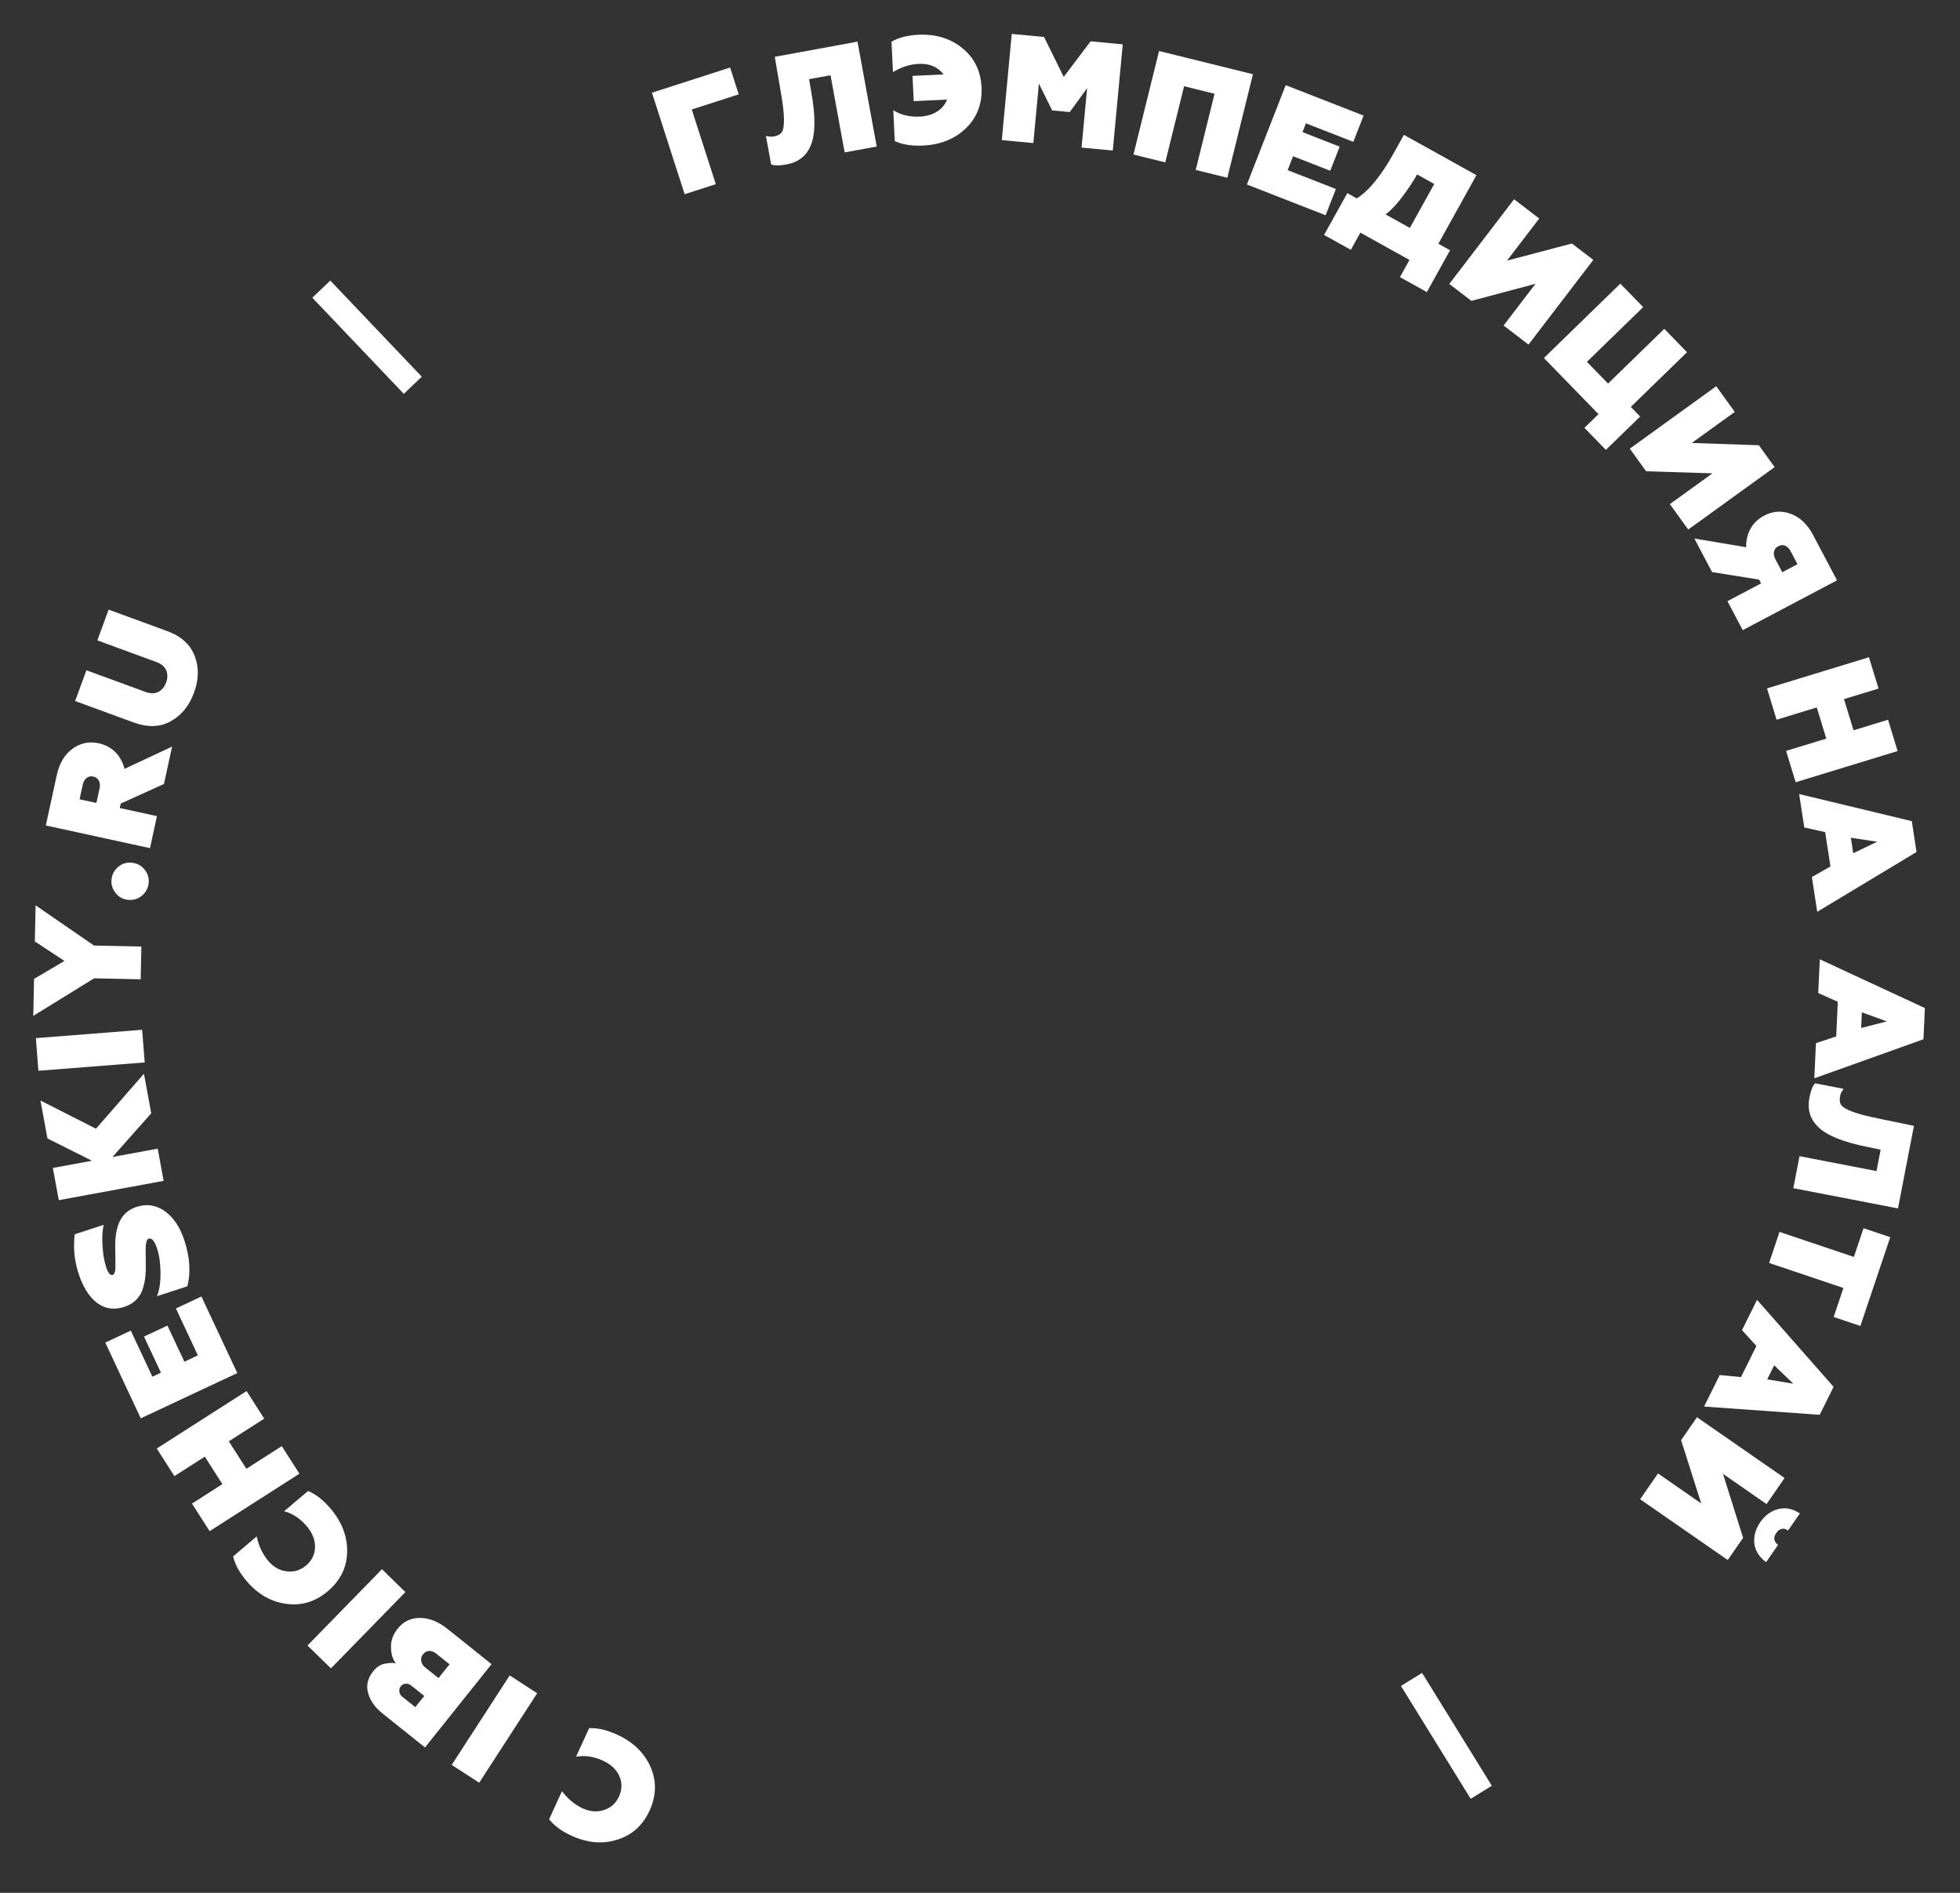 <?xml version="1.0" encoding="UTF-8"?> <svg xmlns="http://www.w3.org/2000/svg" width="2059" height="1988" viewBox="0 0 2059 1988" fill="none"><rect x="0" y="0" width="2059" height="1988" fill="#333333" stroke="none"/> <path d="M648.319 1821.86C665.002 1829.5 676.679 1840.76 683.351 1855.66C689.882 1870.62 689.574 1885.9 682.429 1901.52C675.283 1917.13 663.989 1927.33 648.546 1932.11C633.156 1937.04 617.022 1935.64 600.145 1927.91C590.058 1923.3 582.294 1917.58 576.856 1910.75L590.37 1881.21C596.573 1889.45 603.845 1895.47 612.187 1899.29C619.947 1902.84 627.436 1903.39 634.654 1900.95C641.828 1898.6 647.035 1893.89 650.275 1886.8C653.604 1879.53 653.714 1872.37 650.607 1865.31C647.358 1858.31 641.708 1852.97 633.658 1849.29C623.764 1844.76 614.265 1843.35 605.159 1845.05L618.873 1815.08C627.64 1814.63 637.455 1816.89 648.319 1821.86Z" fill="white"></path> <path d="M535.445 1759.65L564.312 1778.37L503.394 1872.35L474.527 1853.64L535.445 1759.65Z" fill="white"></path> <path d="M470.149 1710.85L516.393 1747.81L446.468 1835.3L402.098 1799.84C393.932 1793.31 388.798 1786.07 386.696 1778.11C384.443 1770.16 386.247 1762.52 392.107 1755.19C395.504 1750.94 399.501 1748.33 404.098 1747.37C408.845 1746.38 412.776 1746.24 415.892 1746.96C412.658 1743.15 410.948 1737.68 410.762 1730.57C410.425 1723.47 412.755 1716.8 417.749 1710.55C423.809 1702.97 431.662 1699.21 441.307 1699.27C450.953 1699.33 460.567 1703.19 470.149 1710.85ZM460.652 1762.46L472.24 1747.96L458.117 1736.67C455.7 1734.74 453.284 1733.83 450.869 1733.95C448.303 1734.08 446.155 1735.23 444.424 1737.4C442.692 1739.57 442.043 1741.92 442.478 1744.45C442.845 1747.06 444.196 1749.3 446.529 1751.17L460.652 1762.46ZM436.278 1792.95L445.668 1781.2L432.045 1770.32C430.212 1768.85 428.279 1768.19 426.247 1768.34C424.131 1768.43 422.441 1769.26 421.175 1770.85C419.71 1772.68 419.17 1774.64 419.554 1776.72C419.788 1778.82 420.822 1780.6 422.655 1782.06L436.278 1792.95Z" fill="white"></path> <path d="M401.266 1648.1L425.879 1672.13L347.633 1752.26L323.021 1728.23L401.266 1648.1Z" fill="white"></path> <path d="M347.388 1584.61C359.237 1598.62 365.009 1613.78 364.706 1630.1C364.252 1646.41 357.469 1660.12 344.357 1671.21C331.246 1682.3 316.685 1686.72 300.675 1684.47C284.653 1682.38 270.649 1674.25 258.663 1660.08C251.499 1651.61 246.909 1643.12 244.893 1634.63L269.692 1613.65C271.801 1623.75 275.818 1632.29 281.742 1639.3C287.253 1645.81 293.794 1649.5 301.367 1650.36C308.858 1651.29 315.576 1649.24 321.522 1644.21C327.63 1639.04 330.778 1632.61 330.967 1624.9C331.006 1617.19 328.167 1609.95 322.449 1603.19C315.423 1594.88 307.428 1589.56 298.465 1587.22L323.63 1565.93C331.754 1569.26 339.673 1575.49 347.388 1584.61Z" fill="white"></path> <path d="M296.019 1518.81L314.556 1547.79L220.207 1608.14L201.671 1579.17L233.614 1558.73L215.164 1529.89L183.22 1550.32L164.683 1521.34L259.032 1460.99L277.568 1489.97L240.368 1513.77L258.819 1542.61L296.019 1518.81Z" fill="white"></path> <path d="M211.597 1361.69L249.287 1442.09L147.875 1489.63L110.593 1410.09L137.395 1397.53L160.076 1445.92L169.058 1441.71L151.266 1403.75L175.895 1392.21L193.687 1430.16L207.885 1423.51L184.796 1374.25L211.597 1361.69Z" fill="white"></path> <path d="M193.772 1302.98C199.498 1320.52 200.511 1336.51 196.811 1350.96L164.869 1361.39C167.438 1355.16 168.686 1347.13 168.613 1337.28C168.575 1327.19 167.414 1318.65 165.131 1311.65C162.45 1303.44 159.436 1299.88 156.09 1300.97C154.67 1301.43 153.747 1303.42 153.32 1306.92C152.962 1310.29 152.904 1316.82 153.147 1326.5C153.505 1339.29 152.008 1349.48 148.654 1357.09C145.166 1364.62 139.113 1369.79 130.494 1372.61C119.846 1376.08 110.36 1374.69 102.033 1368.43C93.707 1362.17 87.211 1351.89 82.544 1337.6C78.143 1324.11 76.796 1310.36 78.503 1296.33L108.923 1286.41C107.501 1292.7 107.1 1300.07 107.722 1308.51C108.174 1317.11 109.426 1324.56 111.478 1330.85C113.53 1337.13 115.874 1339.85 118.511 1338.99C119.829 1338.56 120.718 1336.64 121.178 1333.23C121.333 1329.93 121.295 1322.59 121.063 1311.22C120.769 1298.98 122.432 1289.29 126.052 1282.16C129.672 1275.03 135.488 1270.16 143.499 1267.55C154.146 1264.07 164.07 1265.6 173.272 1272.14C182.372 1278.7 189.205 1288.98 193.772 1302.98Z" fill="white"></path> <path d="M165.682 1206.4L171.906 1240.23L61.754 1260.5L55.53 1226.66L96.601 1219.11L49.828 1195.66L42.505 1155.85L100.826 1185.47L151.21 1127.72L158.851 1169.27L118.16 1215.14L165.682 1206.4Z" fill="white"></path> <path d="M149.322 1081.57L152.01 1115.86L40.352 1124.61L37.665 1090.32L149.322 1081.57Z" fill="white"></path> <path d="M148.511 994.138L147.79 1028.53L98.841 1027.5L34.959 1066.97L35.774 1028.1L67.697 1009.25L36.6 988.75L37.395 950.838L98.762 993.094L148.511 994.138Z" fill="white"></path> <path d="M117.198 923.22C117.819 917.923 120.26 913.591 124.522 910.225C128.571 906.833 133.35 905.461 138.859 906.107C144.262 906.741 148.647 909.189 152.013 913.45C155.38 917.711 156.752 922.49 156.131 927.787C155.509 933.084 153.062 937.469 148.788 940.941C144.527 944.308 139.695 945.674 134.292 945.04C128.889 944.406 124.557 941.965 121.297 937.716C117.93 933.455 116.564 928.623 117.198 923.22Z" fill="white"></path> <path d="M130.832 807.508L180.78 784.155L172.24 823.397L126.827 843.97L125.806 848.66L164.891 857.166L157.576 890.779L48.138 866.963L59.637 814.12C62.359 801.613 67.861 792.385 76.142 786.436C84.341 780.361 93.548 778.435 103.762 780.658C110.641 782.155 116.457 785.276 121.21 790.022C125.859 794.745 129.066 800.574 130.832 807.508ZM101.26 843.319L104.595 827.997C105.275 824.871 105.038 822.199 103.883 819.983C102.646 817.639 100.673 816.173 97.963 815.583C95.253 814.993 92.901 815.519 90.906 817.159C88.935 818.695 87.609 821.026 86.928 824.153L83.594 839.474L101.26 843.319Z" fill="white"></path> <path d="M140.522 758.839L78.926 736.27L90.762 703.97L152.507 726.595C157.916 728.576 162.504 728.61 166.272 726.697C170.041 724.783 172.787 721.473 174.512 716.765C176.237 712.058 176.261 707.807 174.585 704.012C172.945 700.116 169.421 697.178 164.012 695.196L102.267 672.571L114.102 640.271L175.697 662.841C190.32 668.199 199.918 676.885 204.49 688.898C209.136 700.711 208.909 713.578 203.808 727.5C198.743 741.321 190.585 751.339 179.333 757.554C168.081 763.769 155.144 764.198 140.522 758.839Z" fill="white"></path> <path d="M443.083 395.642L424.194 413.625L328.103 312.69L346.992 294.708L443.083 395.642Z" fill="white"></path> <path d="M751.968 193.428L719.225 203.977L684.882 97.372L766.967 70.928L776.044 99.102L726.701 114.998L751.968 193.428Z" fill="white"></path> <path d="M810.083 172.62L804.596 142.719C807.889 143.525 810.585 143.735 812.683 143.35C816.565 142.638 819.306 141.321 820.905 139.401C824.705 134.692 824.472 120.419 820.207 96.584L813.922 59.672L900.791 43.733L921.005 153.894L887.327 160.073L872.456 79.026L849.951 83.156L852.22 96.404C856.985 122.967 856.649 142.115 851.211 153.849C846.61 164.237 838.224 170.547 826.054 172.78C818.815 174.108 813.491 174.055 810.083 172.62Z" fill="white"></path> <path d="M969.804 152.872C957.871 153.444 947.919 151.892 939.947 148.217L938.392 115.774C946.212 120.738 955.502 122.963 966.263 122.447C973.295 122.11 979.299 120.38 984.276 117.258C989.353 114.025 992.888 109.797 994.88 104.576L959.881 106.254L958.609 79.725L991.211 78.162C985.171 70.228 976.451 66.535 965.051 67.082C955.888 67.521 946.896 70.408 938.075 75.743L936.542 43.78C944.131 39.465 953.466 37.042 964.546 36.511C982.978 35.627 998.475 40.33 1011.04 50.621C1023.59 60.804 1030.28 74.473 1031.1 91.627C1031.92 108.78 1026.52 123.082 1014.9 134.532C1003.16 145.88 988.13 151.994 969.804 152.872Z" fill="white"></path> <path d="M1085.52 150.258L1052.39 147.149L1062.85 35.639L1096.78 38.823L1117.43 80.775L1145.69 43.411L1179.46 46.58L1168.99 158.09L1136.18 155.011L1142.04 92.566L1123.77 117.689L1105.29 115.955L1091.38 87.812L1085.52 150.258Z" fill="white"></path> <path d="M1224.12 170.563L1190.72 162.308L1217.6 53.581L1316.23 77.962L1289.35 186.689L1256.11 178.472L1275.89 98.48L1243.89 90.571L1224.12 170.563Z" fill="white"></path> <path d="M1392.58 226.074L1309.87 193.754L1350.64 89.436L1432.45 121.406L1421.68 148.976L1371.9 129.526L1368.29 138.766L1407.34 154.023L1397.44 179.357L1358.39 164.1L1352.69 178.705L1403.36 198.504L1392.58 226.074Z" fill="white"></path> <path d="M1419.05 262.377L1390.94 246.756L1415.34 202.841L1425.27 208.359C1437.93 200.507 1450.92 184.6 1464.24 160.638L1474.81 141.618L1551.03 183.975L1511 256.001L1523.31 262.84L1498.91 306.755L1470.66 291.056L1480.68 273.014L1429.08 244.336L1419.05 262.377ZM1455.48 225.146L1481.07 239.369L1506.72 193.216L1488.68 183.191C1484.64 190.463 1479.35 198.445 1472.81 207.137C1466.48 215.455 1460.7 221.459 1455.48 225.146Z" fill="white"></path> <path d="M1545.74 316.016L1522.49 298.222L1590.55 209.277L1616.98 229.502L1583.14 273.72L1651.29 255.755L1673.78 272.965L1605.71 361.911L1579.54 341.881L1613.08 298.043L1545.74 316.016Z" fill="white"></path> <path d="M1686.98 472.509L1664.44 449.343L1679.23 434.95L1621.89 376.004L1702.16 297.904L1726.15 322.561L1667.09 380.02L1689.29 402.842L1748.35 345.382L1772.23 369.924L1713.17 427.383L1722.99 437.475L1686.98 472.509Z" fill="white"></path> <path d="M1729.27 494.97L1712.12 471.236L1802.91 405.643L1822.4 432.618L1777.26 465.228L1847.7 467.635L1864.28 490.59L1773.5 556.183L1754.2 529.467L1798.94 497.139L1729.27 494.97Z" fill="white"></path> <path d="M1798.56 600.837L1779.96 565.609L1834.34 574.704C1834.18 567.55 1835.71 561.075 1838.92 555.277C1842.22 549.43 1846.99 544.863 1853.21 541.575C1862.45 536.693 1871.84 536.078 1881.37 539.731C1890.94 543.239 1898.72 550.653 1904.7 561.971L1929.8 609.508L1830.77 661.815L1814.7 631.397L1850.07 612.716L1847.98 608.754L1798.56 600.837ZM1865.11 587.402L1872.28 600.984L1888.27 592.54L1881.1 578.958C1879.6 576.129 1877.68 574.191 1875.31 573.147C1873 572.196 1870.62 572.368 1868.17 573.664C1865.72 574.959 1864.18 576.854 1863.57 579.349C1863.1 581.888 1863.62 584.572 1865.11 587.402Z" fill="white"></path> <path d="M1866.3 755.908L1856.25 723.01L1963.36 690.279L1973.41 723.178L1937.15 734.259L1947.15 767.005L1983.42 755.923L1993.47 788.821L1886.36 821.552L1876.31 788.653L1918.54 775.748L1908.53 743.003L1866.3 755.908Z" fill="white"></path> <path d="M1895.42 869.075L1890.03 833.966L2008.36 862.425L2013.33 894.845L1909.01 957.638L1903.4 921.106L1922.91 910.019L1917.37 873.961L1895.42 869.075ZM1971.86 884.053L1944.34 879.858L1946.84 896.147L1971.86 884.053Z" fill="white"></path> <path d="M1910.08 1043L1911.72 1007.52L2022.12 1058.74L2020.61 1091.51L1905.95 1132.51L1907.66 1095.59L1928.96 1088.56L1930.64 1052.12L1910.08 1043ZM1982.07 1072.75L1955.92 1063.22L1955.16 1079.68L1982.07 1072.75Z" fill="white"></path> <path d="M1906.8 1137.78L1936.65 1143.55C1934.7 1146.32 1933.53 1148.76 1933.12 1150.85C1932.37 1154.73 1932.6 1157.76 1933.81 1159.95C1936.81 1165.2 1950.19 1170.18 1973.95 1174.88L2010.61 1182.45L1993.85 1269.17L1883.89 1247.91L1890.39 1214.3L1971.29 1229.93L1975.63 1207.47L1962.47 1204.76C1935.99 1199.53 1918.28 1192.25 1909.32 1182.92C1901.32 1174.85 1898.5 1164.75 1900.84 1152.6C1902.24 1145.37 1904.23 1140.43 1906.8 1137.78Z" fill="white"></path> <path d="M1957.66 1289.94L1985.72 1299.38L1954.35 1392.64L1926.29 1383.2L1936.54 1352.72L1858.44 1326.45L1869.41 1293.85L1947.51 1320.12L1957.66 1289.94Z" fill="white"></path> <path d="M1830 1397.01L1845.8 1365.19L1926.19 1456.56L1911.6 1485.94L1790.15 1477.26L1806.59 1444.15L1828.92 1446.31L1845.14 1413.64L1830 1397.01ZM1883.89 1453.24L1863.8 1433.98L1856.47 1448.74L1883.89 1453.24Z" fill="white"></path> <path d="M1766 1512.56L1782.69 1488.5L1874.73 1552.32L1855.76 1579.67L1810.01 1547.94L1831.15 1615.17L1815.01 1638.44L1722.97 1574.62L1741.75 1547.54L1787.11 1578.99L1766 1512.56ZM1842.93 1621.2C1842.13 1613.37 1844.22 1605.86 1849.2 1598.68C1854.19 1591.49 1860.48 1586.9 1868.09 1584.91C1875.88 1583.04 1883.44 1584.58 1890.78 1589.54L1878.38 1607.42C1873.59 1604.23 1869.46 1605.13 1865.99 1610.12C1862.65 1614.94 1863.28 1619.08 1867.89 1622.54L1855.31 1640.69C1848.07 1635.41 1843.94 1628.91 1842.93 1621.2Z" fill="white"></path> <path d="M1471.71 1770.7L1493.89 1756.99L1567.17 1875.53L1544.99 1889.24L1471.71 1770.7Z" fill="white"></path> </svg> 